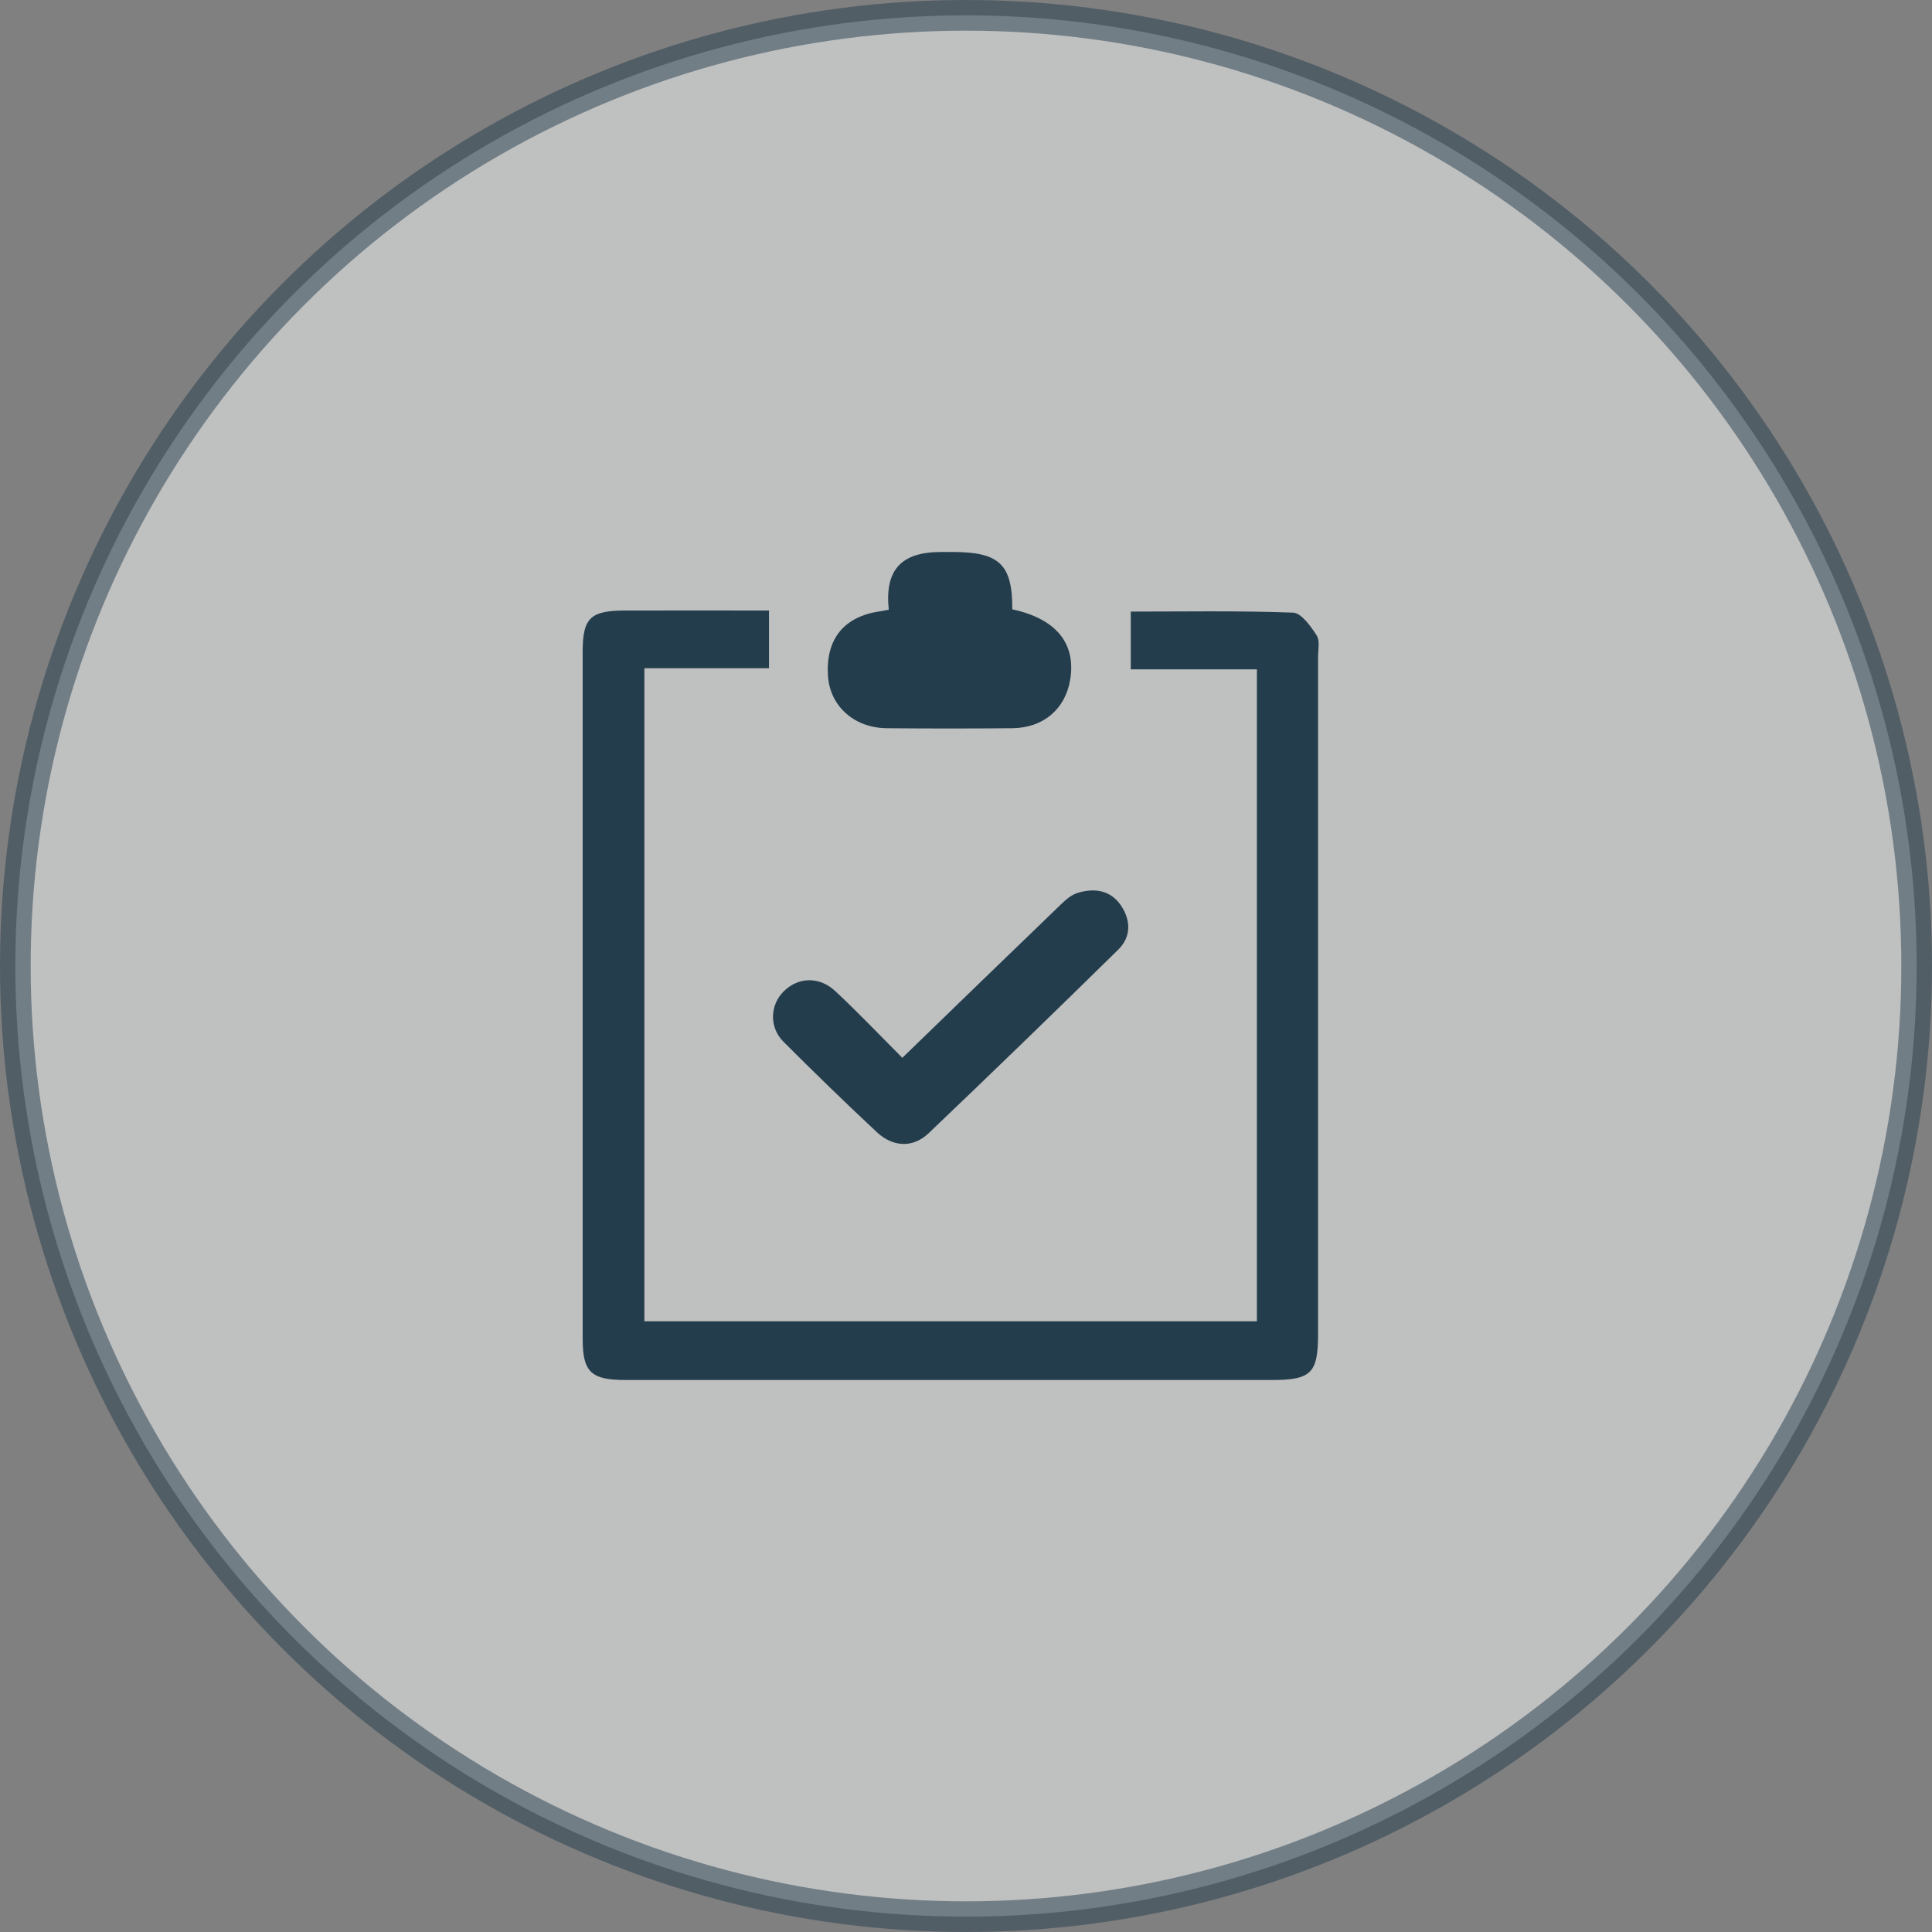 <?xml version="1.0" encoding="UTF-8"?>
<svg xmlns="http://www.w3.org/2000/svg" width="63" height="63" viewBox="0 0 63 63" fill="none">
  <rect x="0" y="0" width="63" height="63" fill="#808080" stroke="none"/>
  <circle opacity="0.5" cx="31.5" cy="31.5" r="31" fill="#FEFFFF" stroke="#243D4C"></circle>
  <path d="M21.012 43.085H40.986V21.827H36.873V19.943C38.583 19.943 40.374 19.911 42.164 19.977C42.436 19.988 42.742 20.422 42.934 20.719C43.047 20.893 42.98 21.184 42.98 21.423C42.981 28.785 42.981 36.148 42.98 43.509C42.98 44.777 42.754 45 41.474 45C34.447 45 27.421 45 20.393 45C19.275 45 19 44.739 19 43.664C19 36.193 19 28.723 19 21.252C19 20.152 19.248 19.911 20.39 19.908C21.956 19.904 23.523 19.908 25.076 19.908V21.789H21.012V43.085Z" fill="#243D4C"></path>
  <path d="M28.982 19.885C28.845 18.588 29.382 18.006 30.667 18C30.802 18 30.936 18 31.07 18C32.593 18 33.016 18.409 33.009 19.87C34.43 20.175 35.089 20.97 34.899 22.154C34.744 23.117 34.026 23.737 33.01 23.746C31.644 23.759 30.278 23.759 28.912 23.746C27.848 23.736 27.061 23.019 26.999 22.038C26.923 20.846 27.513 20.109 28.679 19.937C28.766 19.924 28.853 19.907 28.982 19.883V19.885Z" fill="#243D4C"></path>
  <path d="M29.424 34.494C31.166 32.806 32.826 31.195 34.492 29.591C34.68 29.409 34.884 29.2 35.121 29.123C35.671 28.945 36.213 29.02 36.554 29.528C36.877 30.009 36.892 30.547 36.463 30.968C34.417 32.978 32.357 34.975 30.279 36.955C29.773 37.437 29.122 37.413 28.591 36.917C27.559 35.952 26.545 34.968 25.548 33.97C25.076 33.498 25.108 32.77 25.556 32.326C26.026 31.861 26.712 31.828 27.239 32.32C27.978 33.009 28.675 33.744 29.424 34.494Z" fill="#243D4C"></path>
</svg>
